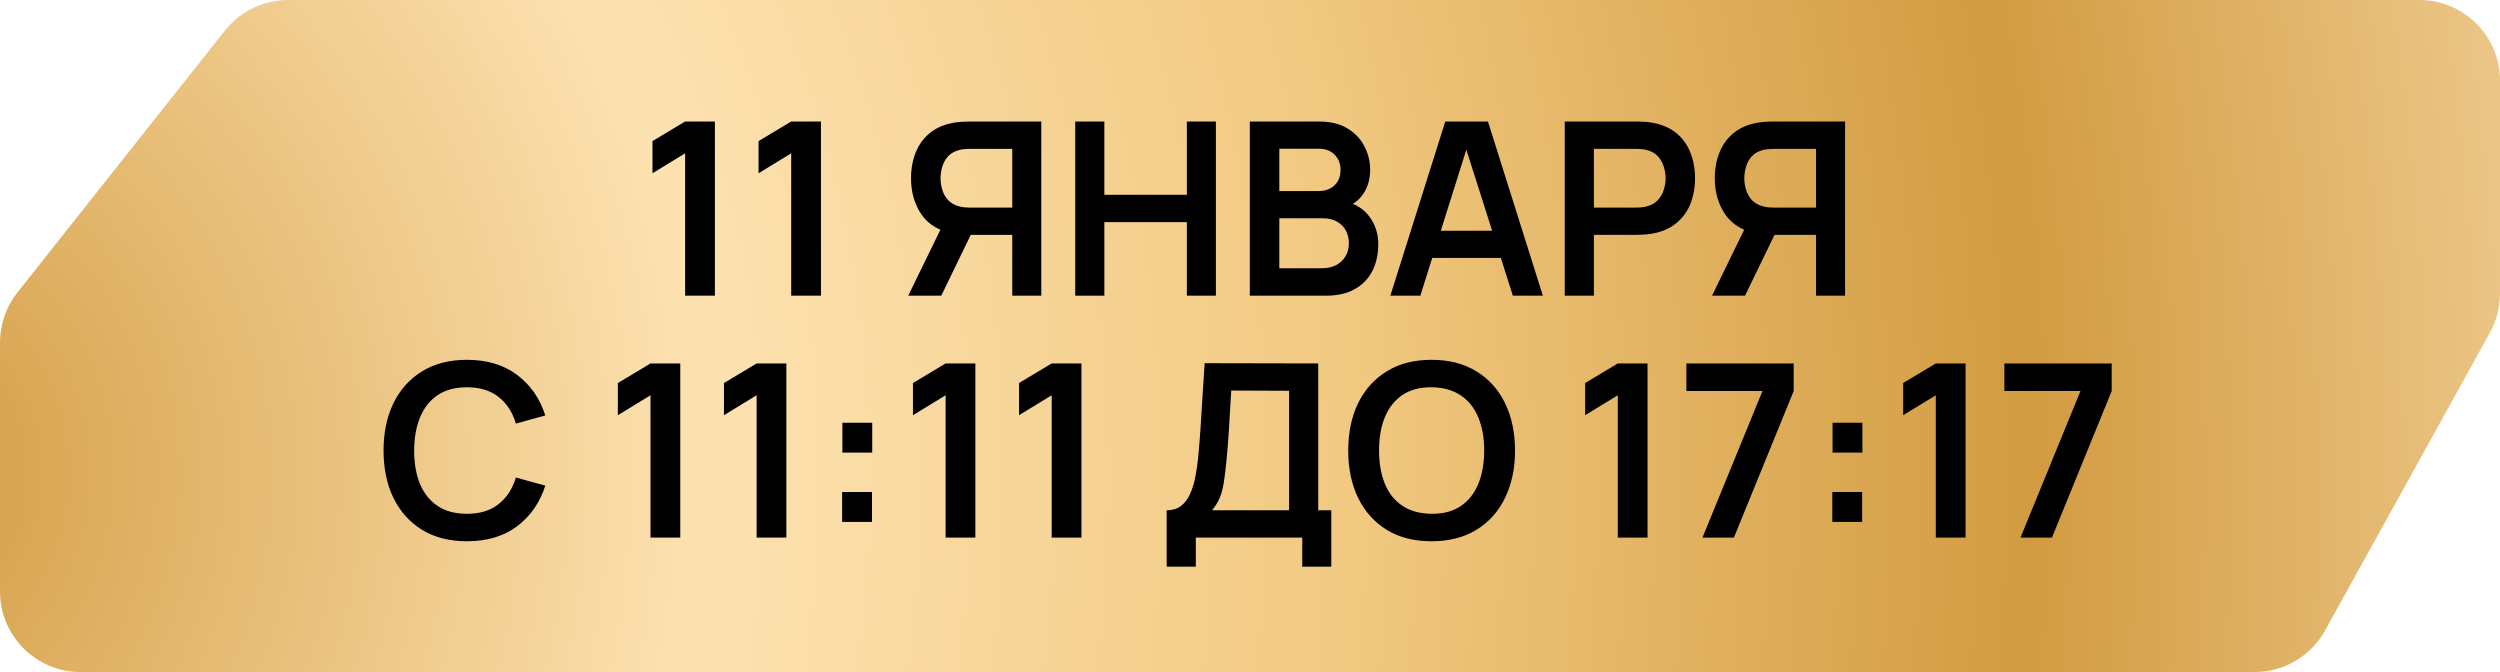 <?xml version="1.0" encoding="UTF-8"?> <svg xmlns="http://www.w3.org/2000/svg" width="93" height="25" viewBox="0 0 93 25" fill="none"><path d="M8.366 1.137C8.935 0.419 9.801 0 10.717 0L90 1.21488e-05C91.657 5.43922e-06 93 1.343 93 3V10.922C93 11.431 92.871 11.931 92.625 12.375L86.493 23.453C85.964 24.408 84.959 25 83.868 25H3C1.343 25 1.35907e-06 23.657 3.03556e-06 22L1.24037e-05 12.742C1.3088e-05 12.065 0.229 11.409 0.649 10.879L8.366 1.137Z" fill="url(#paint0_radial_2094_617)"></path><path d="M25.487 11V5.704L24.272 6.446V5.249L25.487 4.52H26.594V11H25.487ZM29.433 11V5.704L28.218 6.446V5.249L29.433 4.52H30.54V11H29.433ZM38.736 11H37.656V8.736H35.982L35.519 8.696C34.967 8.606 34.557 8.372 34.29 7.994C34.023 7.613 33.89 7.159 33.89 6.63C33.89 6.274 33.95 5.949 34.07 5.659C34.19 5.364 34.371 5.122 34.614 4.929C34.857 4.737 35.166 4.613 35.541 4.556C35.628 4.541 35.72 4.532 35.816 4.529C35.915 4.523 35.996 4.52 36.059 4.52H38.736V11ZM35.015 11H33.786L35.19 8.12L36.293 8.363L35.015 11ZM37.656 7.724V5.537H36.104C36.044 5.537 35.976 5.54 35.901 5.546C35.826 5.549 35.757 5.559 35.694 5.577C35.514 5.622 35.372 5.702 35.267 5.816C35.165 5.93 35.093 6.061 35.051 6.207C35.009 6.351 34.988 6.492 34.988 6.63C34.988 6.769 35.009 6.91 35.051 7.053C35.093 7.197 35.165 7.327 35.267 7.441C35.372 7.554 35.514 7.634 35.694 7.679C35.757 7.697 35.826 7.709 35.901 7.715C35.976 7.721 36.044 7.724 36.104 7.724H37.656ZM39.998 11V4.52H41.082V7.247H44.151V4.52H45.231V11H44.151V8.264H41.082V11H39.998ZM46.493 11V4.52H49.062C49.5 4.52 49.859 4.609 50.138 4.785C50.42 4.96 50.628 5.183 50.763 5.456C50.901 5.729 50.97 6.011 50.97 6.302C50.97 6.659 50.885 6.962 50.714 7.211C50.546 7.46 50.316 7.628 50.025 7.715V7.49C50.433 7.583 50.742 7.777 50.952 8.07C51.165 8.364 51.272 8.699 51.272 9.074C51.272 9.458 51.198 9.794 51.051 10.082C50.904 10.37 50.685 10.595 50.394 10.757C50.106 10.919 49.749 11 49.323 11H46.493ZM47.591 9.979H49.188C49.377 9.979 49.547 9.941 49.697 9.866C49.847 9.788 49.964 9.68 50.048 9.542C50.135 9.401 50.178 9.235 50.178 9.043C50.178 8.868 50.141 8.713 50.066 8.575C49.991 8.437 49.881 8.327 49.737 8.246C49.593 8.162 49.421 8.12 49.22 8.12H47.591V9.979ZM47.591 7.107H49.049C49.205 7.107 49.344 7.077 49.467 7.018C49.59 6.957 49.688 6.869 49.76 6.752C49.832 6.635 49.868 6.491 49.868 6.32C49.868 6.095 49.796 5.907 49.652 5.758C49.508 5.607 49.307 5.532 49.049 5.532H47.591V7.107ZM51.721 11L53.764 4.52H55.352L57.395 11H56.279L54.425 5.186H54.668L52.837 11H51.721ZM52.859 9.596V8.584H56.261V9.596H52.859ZM58.209 11V4.52H60.886C60.949 4.52 61.03 4.523 61.129 4.529C61.228 4.532 61.32 4.541 61.404 4.556C61.779 4.613 62.088 4.737 62.331 4.929C62.577 5.122 62.758 5.364 62.875 5.659C62.995 5.949 63.055 6.274 63.055 6.63C63.055 6.984 62.995 7.309 62.875 7.603C62.755 7.894 62.572 8.135 62.326 8.327C62.083 8.519 61.776 8.643 61.404 8.7C61.32 8.713 61.227 8.722 61.125 8.727C61.026 8.733 60.946 8.736 60.886 8.736H59.293V11H58.209ZM59.293 7.724H60.841C60.901 7.724 60.969 7.721 61.044 7.715C61.119 7.709 61.188 7.697 61.251 7.679C61.431 7.634 61.572 7.554 61.674 7.441C61.779 7.327 61.852 7.197 61.894 7.053C61.939 6.91 61.962 6.769 61.962 6.63C61.962 6.492 61.939 6.351 61.894 6.207C61.852 6.061 61.779 5.93 61.674 5.816C61.572 5.702 61.431 5.622 61.251 5.577C61.188 5.559 61.119 5.549 61.044 5.546C60.969 5.54 60.901 5.537 60.841 5.537H59.293V7.724ZM68.637 11H67.557V8.736H65.883L65.419 8.696C64.867 8.606 64.458 8.372 64.191 7.994C63.924 7.613 63.79 7.159 63.79 6.63C63.79 6.274 63.85 5.949 63.97 5.659C64.09 5.364 64.272 5.122 64.515 4.929C64.758 4.737 65.067 4.613 65.442 4.556C65.529 4.541 65.62 4.532 65.716 4.529C65.815 4.523 65.896 4.52 65.959 4.52H68.637V11ZM64.915 11H63.687L65.091 8.12L66.193 8.363L64.915 11ZM67.557 7.724V5.537H66.004C65.944 5.537 65.877 5.54 65.802 5.546C65.727 5.549 65.658 5.559 65.595 5.577C65.415 5.622 65.272 5.702 65.167 5.816C65.065 5.93 64.993 6.061 64.951 6.207C64.909 6.351 64.888 6.492 64.888 6.63C64.888 6.769 64.909 6.91 64.951 7.053C64.993 7.197 65.065 7.327 65.167 7.441C65.272 7.554 65.415 7.634 65.595 7.679C65.658 7.697 65.727 7.709 65.802 7.715C65.877 7.721 65.944 7.724 66.004 7.724H67.557ZM17.369 20.135C16.721 20.135 16.166 19.994 15.704 19.712C15.242 19.427 14.886 19.031 14.637 18.524C14.391 18.017 14.268 17.429 14.268 16.76C14.268 16.091 14.391 15.503 14.637 14.996C14.886 14.489 15.242 14.095 15.704 13.812C16.166 13.527 16.721 13.385 17.369 13.385C18.116 13.385 18.738 13.572 19.236 13.947C19.734 14.319 20.084 14.822 20.285 15.455L19.191 15.757C19.065 15.334 18.851 15.004 18.547 14.767C18.244 14.527 17.852 14.406 17.369 14.406C16.933 14.406 16.57 14.504 16.279 14.699C15.992 14.894 15.774 15.168 15.627 15.523C15.483 15.873 15.409 16.286 15.406 16.76C15.406 17.234 15.479 17.648 15.623 18.002C15.77 18.353 15.989 18.626 16.279 18.821C16.57 19.016 16.933 19.113 17.369 19.113C17.852 19.113 18.244 18.994 18.547 18.753C18.851 18.514 19.065 18.183 19.191 17.764L20.285 18.065C20.084 18.698 19.734 19.202 19.236 19.577C18.738 19.949 18.116 20.135 17.369 20.135ZM24.199 20V14.704L22.984 15.446V14.249L24.199 13.52H25.306V20H24.199ZM28.146 20V14.704L26.931 15.446V14.249L28.146 13.52H29.253V20H28.146ZM31.327 19.415V18.303H32.438V19.415H31.327ZM31.336 16.837V15.725H32.447V16.837H31.336ZM35.177 20V14.704L33.962 15.446V14.249L35.177 13.52H36.284V20H35.177ZM39.123 20V14.704L37.908 15.446V14.249L39.123 13.52H40.23V20H39.123ZM43.4 21.08V18.983C43.61 18.983 43.785 18.93 43.926 18.826C44.067 18.721 44.18 18.575 44.264 18.389C44.351 18.203 44.418 17.987 44.466 17.741C44.514 17.492 44.552 17.228 44.579 16.949C44.612 16.58 44.64 16.218 44.664 15.864C44.688 15.508 44.711 15.139 44.732 14.758C44.756 14.373 44.783 13.958 44.813 13.511L49.038 13.52V18.983H49.524V21.08H48.444V20H44.484V21.08H43.4ZM45.087 18.983H47.954V14.537L45.803 14.528C45.782 14.843 45.764 15.137 45.749 15.41C45.737 15.68 45.72 15.954 45.699 16.233C45.681 16.512 45.656 16.817 45.623 17.147C45.593 17.471 45.56 17.741 45.524 17.957C45.491 18.173 45.441 18.36 45.375 18.52C45.309 18.675 45.213 18.83 45.087 18.983ZM53.254 20.135C52.606 20.135 52.051 19.994 51.589 19.712C51.127 19.427 50.772 19.031 50.523 18.524C50.277 18.017 50.154 17.429 50.154 16.76C50.154 16.091 50.277 15.503 50.523 14.996C50.772 14.489 51.127 14.095 51.589 13.812C52.051 13.527 52.606 13.385 53.254 13.385C53.902 13.385 54.457 13.527 54.919 13.812C55.384 14.095 55.74 14.489 55.986 14.996C56.235 15.503 56.359 16.091 56.359 16.76C56.359 17.429 56.235 18.017 55.986 18.524C55.74 19.031 55.384 19.427 54.919 19.712C54.457 19.994 53.902 20.135 53.254 20.135ZM53.254 19.113C53.689 19.116 54.051 19.02 54.339 18.826C54.63 18.631 54.847 18.356 54.991 18.002C55.138 17.648 55.212 17.234 55.212 16.76C55.212 16.286 55.138 15.875 54.991 15.527C54.847 15.176 54.63 14.903 54.339 14.708C54.051 14.513 53.689 14.412 53.254 14.406C52.819 14.403 52.458 14.499 52.17 14.694C51.882 14.889 51.664 15.164 51.517 15.518C51.373 15.872 51.301 16.286 51.301 16.76C51.301 17.234 51.373 17.646 51.517 17.997C51.661 18.346 51.877 18.617 52.165 18.812C52.456 19.007 52.819 19.108 53.254 19.113ZM60.182 20V14.704L58.967 15.446V14.249L60.182 13.52H61.289V20H60.182ZM63.331 20L65.564 14.546H62.733V13.52H66.725V14.546L64.501 20H63.331ZM68.162 19.415V18.303H69.273V19.415H68.162ZM68.171 16.837V15.725H69.282V16.837H68.171ZM72.012 20V14.704L70.797 15.446V14.249L72.012 13.52H73.119V20H72.012ZM75.162 20L77.394 14.546H74.563V13.52H78.555V14.546L76.332 20H75.162Z" fill="black"></path><defs><radialGradient id="paint0_radial_2094_617" cx="0" cy="0" r="1" gradientTransform="matrix(96.983 -5.699 2.221 110.246 -3.983 18.198)" gradientUnits="userSpaceOnUse"><stop stop-color="#D29B41"></stop><stop offset="0.311" stop-color="#FDE2B1"></stop><stop offset="0.557" stop-color="#F1C981"></stop><stop offset="0.817" stop-color="#D29B41"></stop><stop offset="1" stop-color="#EBC585"></stop></radialGradient></defs></svg> 